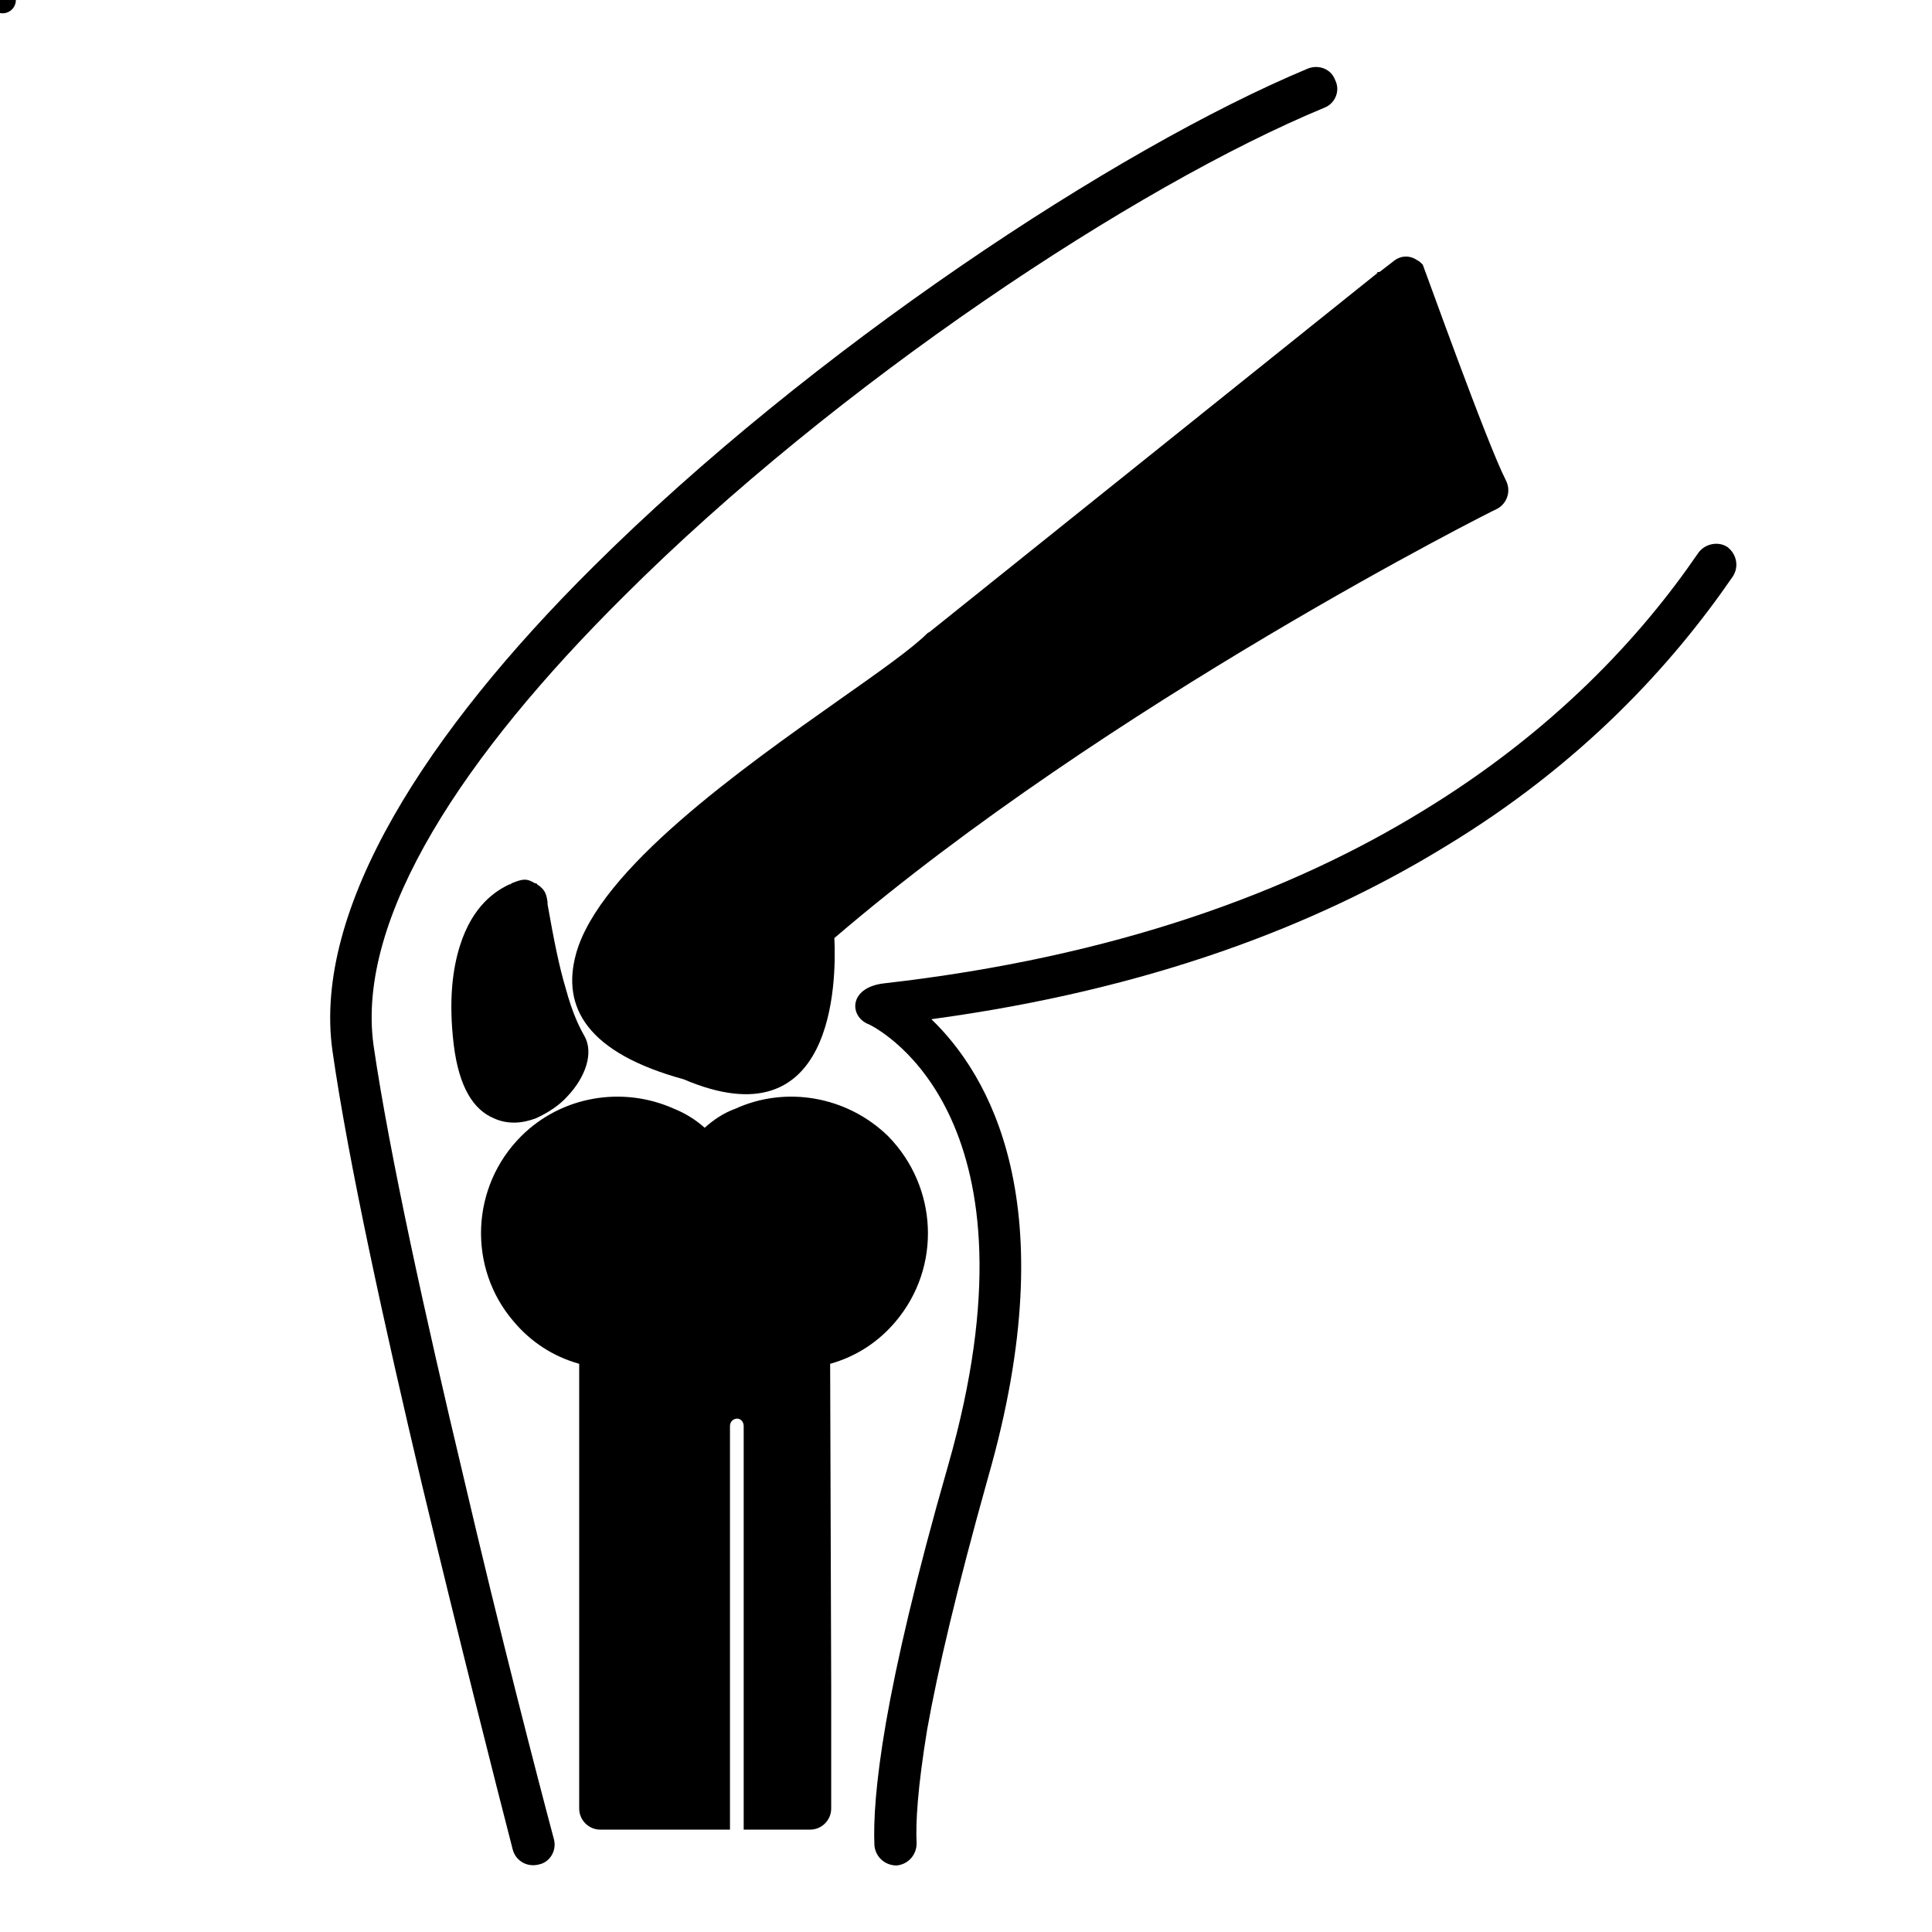 <svg xmlns="http://www.w3.org/2000/svg" xmlns:xlink="http://www.w3.org/1999/xlink" width="1080" zoomAndPan="magnify" viewBox="0 0 810 810" height="1080" preserveAspectRatio="xMidYMid meet"><defs><clipPath id="fe953bab91"><path d="M 358 227 L 728 227 L 728 782.988 L 358 782.988 Z M 358 227 " clip-rule="nonzero"></path></clipPath><clipPath id="6f1c497898"><path d="M 138 28 L 561 28 L 561 782.988 L 138 782.988 Z M 138 28 " clip-rule="nonzero"></path></clipPath><clipPath id="4a16248808"><path d="M 0 0 L 6.652 0 L 6.652 5.578 L 0 5.578 Z M 0 0 " clip-rule="nonzero"></path></clipPath><clipPath id="d115eff9bb"><path d="M 1.078 -5.578 C -2.004 -5.578 -4.5 -3.078 -4.5 0 C -4.5 3.078 -2.004 5.578 1.078 5.578 C 4.156 5.578 6.652 3.078 6.652 0 C 6.652 -3.078 4.156 -5.578 1.078 -5.578 Z M 1.078 -5.578 " clip-rule="nonzero"></path></clipPath></defs><path fill="#000000" d="M 339.645 767.082 C 344.508 767.082 348.484 763.105 348.484 758.246 L 348.484 706.992 L 348.043 571.785 C 359.094 568.695 368.379 562.508 375.453 554.113 C 394.902 531.137 393.137 497.555 372.355 476.348 C 355.117 459.559 329.477 455.141 308.254 464.859 C 303.395 466.629 299.414 469.277 295.434 472.812 C 291.457 469.277 287.035 466.629 282.613 464.859 C 260.953 455.141 235.312 459.559 218.516 476.348 C 197.293 497.555 195.969 531.578 215.418 554.113 C 222.492 562.508 231.777 568.695 242.828 571.785 L 242.828 758.246 C 242.828 763.105 246.809 767.082 251.668 767.082 L 306.047 767.082 L 306.047 597.855 C 306.047 596.09 307.371 594.762 309.141 594.762 C 310.465 594.762 311.793 596.09 311.793 597.855 L 311.793 767.082 Z M 339.645 767.082 " fill-opacity="1" fill-rule="nonzero"></path><g clip-path="url(#fe953bab91)"><path fill="#000000" d="M 726.461 241.727 C 729.113 237.75 728.23 232.449 724.25 229.355 C 720.273 226.703 714.527 228.031 711.875 232.008 C 688 266.914 651.309 306.68 596.051 340.258 C 541.23 373.84 467.848 401.234 370.59 412.281 C 355.559 414.047 356 426.418 364.398 429.512 C 370.59 432.605 438.668 470.16 397.555 614.203 C 383.852 661.922 375.895 696.828 371.473 722.016 C 367.051 747.641 366.168 763.547 366.609 773.711 C 367.051 778.57 371.031 782.105 375.895 782.105 C 380.758 781.664 384.293 777.688 384.293 772.828 C 383.852 763.988 384.734 749.41 388.715 725.109 C 393.137 700.363 401.094 666.344 414.355 619.062 C 447.07 504.625 414.355 450.277 390.48 427.305 C 481.992 414.93 551.84 387.977 605.332 355.281 C 663.246 320.375 701.266 278.402 726.461 241.727 Z M 726.461 241.727 " fill-opacity="1" fill-rule="nonzero"></path></g><g clip-path="url(#6f1c497898)"><path fill="#000000" d="M 555.379 45.105 C 559.797 43.336 562.008 38.035 559.797 33.617 C 558.031 28.758 552.727 26.988 548.305 28.758 C 467.848 62.336 340.086 146.73 248.574 237.75 C 179.168 306.68 130.98 380.91 139.383 440.559 C 146.012 486.953 161.484 557.207 176.957 622.598 C 192.43 687.109 207.902 748.082 214.977 775.477 C 216.305 780.34 221.168 782.988 226.027 781.664 C 230.449 780.781 233.543 775.922 232.219 771.059 C 225.145 744.547 209.672 684.898 194.199 618.621 C 178.727 553.672 163.254 483.859 156.621 438.348 C 149.105 384.445 195.082 315.957 261.395 250.121 C 350.695 160.871 476.246 77.801 555.379 45.105 Z M 555.379 45.105 " fill-opacity="1" fill-rule="nonzero"></path></g><path fill="#000000" d="M 627.438 213.449 C 631.855 211.238 633.625 205.938 631.414 201.52 C 623.457 186.055 596.934 111.824 596.492 110.941 C 595.605 110.059 595.164 109.613 594.281 109.172 C 591.188 106.965 587.207 106.965 584.113 109.613 L 578.367 114.035 L 577.48 114.035 L 577.48 114.477 L 390.039 264.703 C 389.598 265.145 389.156 265.145 388.715 265.586 C 382.523 271.773 368.82 281.492 352.465 292.98 C 310.465 322.586 251.227 364.559 241.5 399.91 C 235.312 422.441 246.363 441.441 286.594 452.488 C 349.812 479.441 350.695 411.84 349.812 393.281 C 464.309 295.191 626.996 213.449 627.438 213.449 Z M 627.438 213.449 " fill-opacity="1" fill-rule="nonzero"></path><path fill="#000000" d="M 192.875 396.375 C 198.18 379.582 207.902 373.398 213.652 370.746 C 214.094 370.746 214.094 370.746 214.535 370.305 C 218.957 368.539 220.723 368.094 224.262 370.305 C 224.703 370.305 225.145 370.305 225.145 370.746 C 228.68 372.957 229.125 375.164 229.566 378.258 C 229.566 378.699 229.566 378.699 229.566 379.141 C 232.219 394.164 234.43 405.211 237.082 414.047 C 240.176 425.535 243.27 431.281 245.039 434.371 C 249.016 441.441 245.48 451.605 237.965 459.559 C 234.43 463.535 229.566 466.629 224.703 468.836 C 218.957 471.047 212.766 471.488 207.02 468.836 C 198.621 465.301 192.43 456.023 190.219 437.906 C 188.012 419.348 189.777 406.094 192.875 396.375 Z M 192.875 396.375 " fill-opacity="1" fill-rule="nonzero"></path><g clip-path="url(#4a16248808)"><g clip-path="url(#d115eff9bb)"><path fill="#000000" d="M -4.5 -5.578 L 6.652 -5.578 L 6.652 5.578 L -4.5 5.578 Z M -4.5 -5.578 " fill-opacity="1" fill-rule="nonzero"></path></g></g></svg>